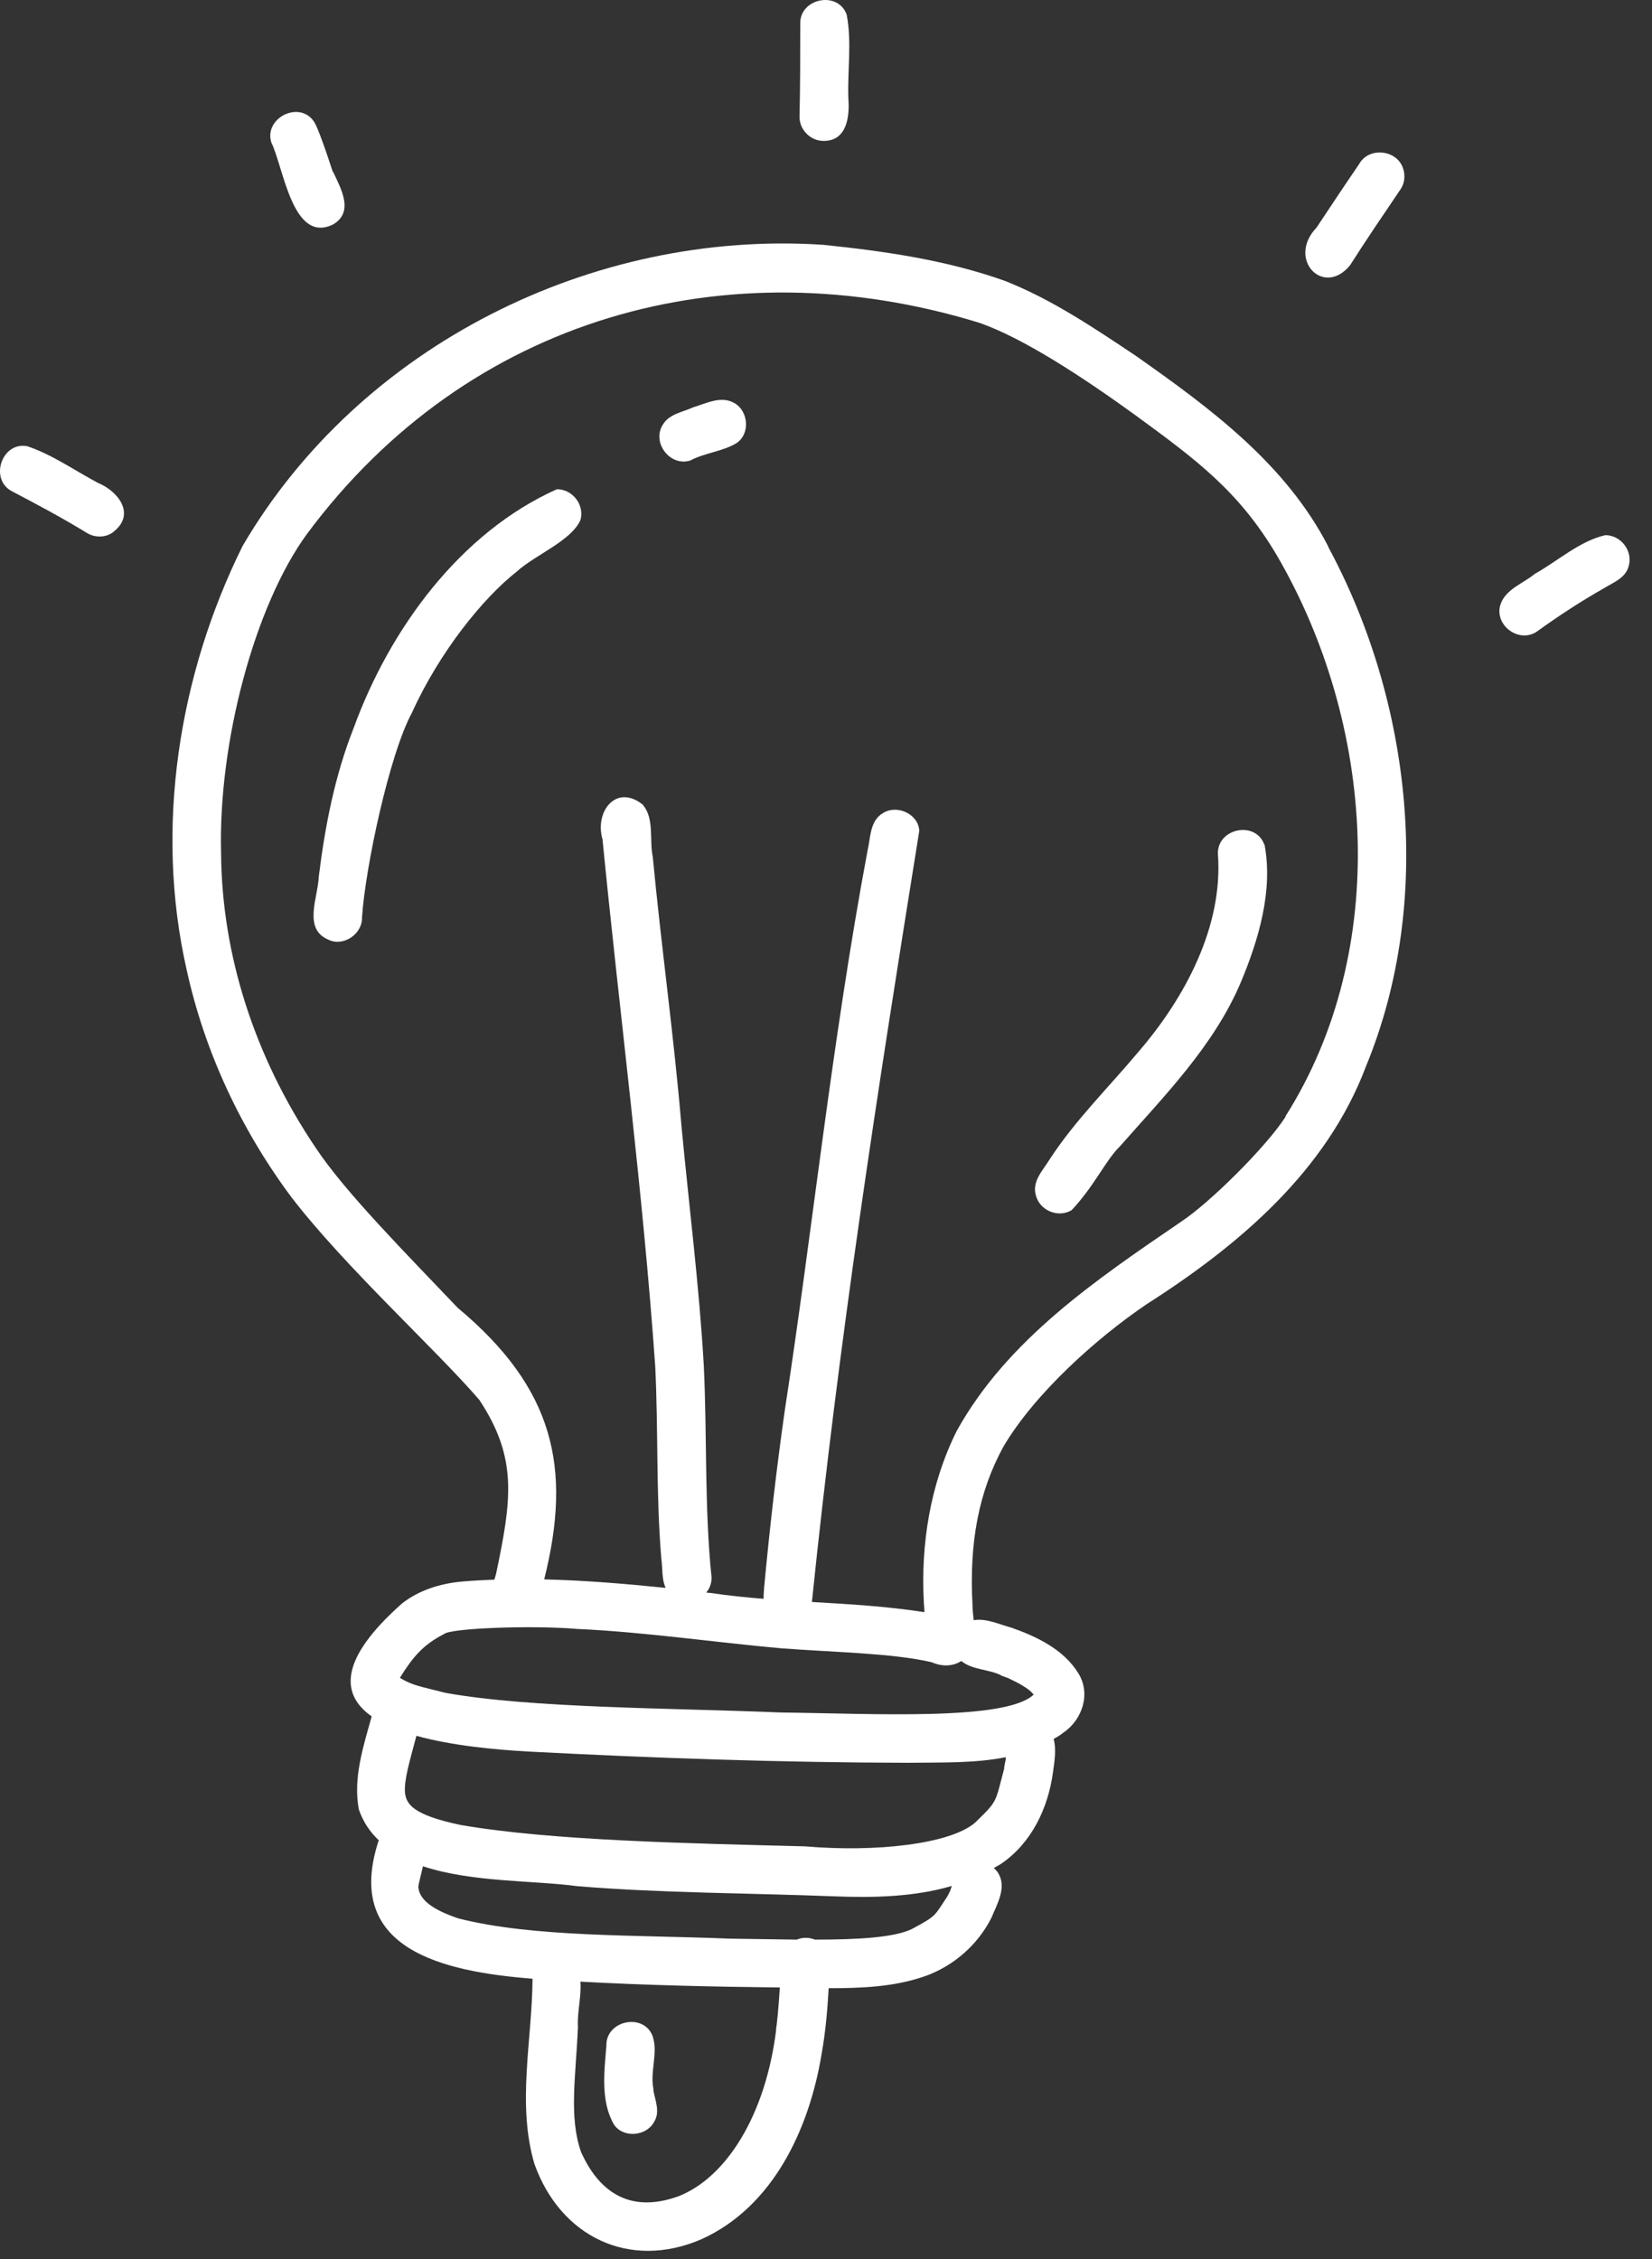 <?xml version="1.0" encoding="UTF-8"?> <svg xmlns="http://www.w3.org/2000/svg" width="68" height="93" viewBox="0 0 68 93" fill="none"><rect x="0" y="0" width="68" height="93" fill="#333333" stroke="none"/><g clip-path="url(#clip0_5155_558)"><path d="M54.68 22.509C52.92 19.089 49.81 16.799 46.74 14.639C45.03 13.499 43.3 12.329 41.38 11.569C38.98 10.709 36.41 10.339 33.89 10.079C24.41 9.449 14.82 14.219 9.99 22.469C7.35 27.789 6.36 34.089 7.68 39.909C8.42 43.299 9.92 46.499 11.99 49.279C14.22 52.179 17.93 55.539 19.73 57.629C21.33 60.049 21.05 61.769 20.42 64.789C20.4 64.869 20.37 64.949 20.35 65.029C19.9 65.049 19.45 65.069 19.01 65.109C18.13 65.189 17.25 65.459 16.55 66.009C13.93 68.329 14.03 69.769 15.3 70.659C14.95 71.909 14.53 73.199 14.77 74.489C14.95 75.009 15.23 75.419 15.59 75.759C14.1 80.269 18.27 81.169 21.92 81.459C21.92 81.459 21.92 81.469 21.92 81.479C21.9 84.009 21.27 86.619 22 89.089C23.07 92.079 25.9 93.459 28.86 92.189C31.84 90.849 33.32 87.609 33.82 84.549C33.98 83.659 34.06 82.749 34.11 81.849C35.45 81.849 36.82 81.799 38.09 81.349C39.26 80.929 40.25 80.059 40.81 78.949C41.04 78.389 41.44 77.719 41.1 77.129C41.05 77.039 40.98 76.969 40.91 76.899C41.01 76.839 41.12 76.789 41.22 76.719C42.46 75.869 43.14 74.439 43.34 72.979C43.4 72.559 43.49 72.019 43.37 71.589C43.51 71.509 43.65 71.429 43.77 71.329C44.55 70.799 44.91 69.729 44.39 68.889C43.79 67.909 42.69 67.379 41.64 67.009C41.15 66.879 40.59 66.609 40.08 66.699C40.06 66.489 40.03 66.279 40.03 66.069C39.89 63.489 40.29 61.409 41.3 59.559C42.59 57.369 45.12 55.099 47.2 53.689C50.99 51.269 54.61 48.209 56.23 43.889C59.03 37.099 58.12 28.899 54.67 22.509H54.68ZM31.95 83.549C31.51 87.119 29.87 89.649 27.94 90.409C25.81 91.189 24.59 90.089 23.92 88.599C23.41 87.159 23.7 85.509 23.79 83.439C23.75 82.859 23.94 82.179 23.89 81.579C26.62 81.729 29.36 81.789 32.1 81.819C32.05 82.619 31.98 83.369 31.94 83.549H31.95ZM39.1 77.859C39.07 77.929 39.03 78.009 38.99 78.079C38.45 78.889 38.56 78.859 37.56 79.399C36.84 79.769 35.27 79.849 33.54 79.849C33.3 79.749 33.03 79.749 32.8 79.849C31.87 79.839 30.92 79.819 30.05 79.809C26.15 79.649 21.96 79.759 18.88 78.979C17.86 78.639 17.32 78.249 17.23 77.769C17.23 77.749 17.23 77.749 17.23 77.729C17.18 77.719 17.3 77.319 17.41 76.829C19.42 77.499 22.03 77.409 23.76 77.649C27.3 77.939 30.85 77.929 34.4 78.069C35.98 78.129 37.65 78.089 39.18 77.639C39.15 77.719 39.12 77.809 39.1 77.869V77.859ZM41.34 72.789C40.95 74.239 41.09 74.109 40.13 75.039C39.1 75.919 36.04 76.259 33.14 76.009C28.46 75.889 22.7 75.779 18.96 75.129C16.95 74.709 16.73 74.249 16.67 73.809C16.63 73.249 16.86 72.529 17.14 71.459C18.58 71.859 20.34 72.029 21.79 72.109C26.99 72.379 32.19 72.559 37.39 72.569C38.69 72.549 40.1 72.599 41.4 72.339C41.4 72.529 41.38 72.449 41.33 72.789H41.34ZM41.21 68.979C41.29 69.009 41.36 69.029 41.43 69.059C41.45 69.059 41.47 69.079 41.49 69.079C41.63 69.149 41.97 69.309 42.07 69.379C42.13 69.419 42.25 69.489 42.34 69.559C42.42 69.619 42.48 69.689 42.55 69.759C41.41 70.859 35.86 70.539 32.14 70.499C27.63 70.309 21.88 70.329 18.33 69.689C17.3 69.419 17.03 69.409 16.47 69.079C16.47 69.079 16.47 69.069 16.47 69.059C16.47 69.039 16.49 69.029 16.5 69.009C16.99 68.229 17.41 67.709 18.28 67.269C18.52 67.029 21.88 66.899 23.76 67.059C26.58 67.189 29.38 67.609 32.19 67.859C34.5 68.029 36.75 68.059 38.35 68.429C38.83 68.639 39.26 68.579 39.57 68.379C40.02 68.749 40.67 68.709 41.19 68.959L41.21 68.979ZM52.92 45.969C52.14 47.189 49.81 49.509 48.61 50.299C45.14 52.669 41.46 55.149 39.38 58.909C38.29 61.099 37.89 63.579 38.03 66.019C38.04 66.129 38.05 66.249 38.05 66.369C36.52 66.129 34.97 66.039 33.42 65.949C34.53 55.169 36.06 45.279 37.84 34.199C37.8 33.509 36.93 33.109 36.35 33.469C35.8 33.789 35.84 34.469 35.71 35.019C34.24 42.869 33.42 50.839 32.31 58.019C31.96 60.469 31.68 62.929 31.45 65.389C31.44 65.529 31.43 65.669 31.43 65.819C30.7 65.759 29.98 65.689 29.26 65.579C29.2 65.579 29.13 65.569 29.07 65.559C29.21 65.399 29.29 65.189 29.29 64.949C28.99 62.049 29.11 59.129 28.97 56.219C28.78 52.919 28.36 49.639 28.05 46.349C27.74 42.649 27.22 38.979 26.87 35.279C26.72 34.569 26.95 33.699 26.45 33.119C25.36 32.259 24.47 33.409 24.8 34.549C25.51 41.779 26.46 48.989 26.97 56.239C27.1 58.869 27 61.519 27.22 64.149C27.28 64.549 27.23 65.009 27.4 65.369C25.74 65.199 24.07 65.059 22.4 65.019C23.56 60.399 22.79 57.139 18.84 53.839C16.79 51.679 14.21 49.089 13 47.259C10.47 43.509 9.13 39.299 9.1 35.119C8.98 30.569 10.48 24.939 12.63 21.989C19.27 13.039 29.92 10.109 40.28 13.279C42.1 13.899 44.59 15.539 46.73 17.089C49.26 18.939 50.99 20.219 52.55 22.849C56.59 29.769 57.27 39.079 52.91 45.959L52.92 45.969Z" fill="white"></path><path d="M4.031 19.879C3.071 19.369 2.141 18.709 1.121 18.369C0.081 18.169 -0.449 19.719 0.481 20.219C1.531 20.769 2.581 21.329 3.591 21.949C3.931 22.149 4.401 22.139 4.701 21.869C5.581 21.149 4.861 20.219 4.031 19.879Z" fill="white"></path><path d="M13.7 7.071C13.86 7.601 13.17 5.361 12.92 5.001C12.32 4.121 10.85 4.861 11.17 5.871C11.68 6.911 12.04 10.051 13.71 9.241C14.59 8.721 14.03 7.761 13.71 7.071H13.7Z" fill="white"></path><path d="M34.85 0.601C34.49 -0.399 32.9 -0.069 32.94 0.991C32.94 2.261 32.94 3.531 32.91 4.801C32.9 5.341 33.37 5.811 33.91 5.801C34.86 5.801 34.98 4.801 34.92 4.051C34.88 2.911 35.07 1.711 34.85 0.601Z" fill="white"></path><path d="M57.772 6.999C57.572 6.169 56.352 6.009 55.942 6.759C55.352 7.619 54.772 8.499 54.192 9.369C52.952 10.669 54.482 12.259 55.572 10.919C56.252 9.849 56.962 8.809 57.672 7.759C57.812 7.529 57.842 7.249 57.772 6.989V6.999Z" fill="white"></path><path d="M66.081 22.031C65.021 22.271 64.131 23.091 63.181 23.621C62.701 24.021 61.971 24.251 61.761 24.891C61.501 25.721 62.491 26.481 63.231 26.021C64.131 25.371 65.061 24.761 66.031 24.211C66.421 23.971 66.921 23.791 67.041 23.301C67.221 22.681 66.721 22.031 66.081 22.031Z" fill="white"></path><path d="M22.921 20.141C18.931 21.931 16.041 25.901 14.561 29.961C13.781 31.931 13.381 34.001 13.121 36.091C13.091 36.941 12.461 38.241 13.511 38.681C14.131 38.991 14.921 38.451 14.901 37.771C15.031 35.751 16.021 31.061 16.961 29.331C18.091 26.841 19.881 24.621 21.271 23.531C22.011 22.851 23.511 22.271 23.891 21.411C24.071 20.791 23.571 20.141 22.931 20.141H22.921Z" fill="white"></path><path d="M30.22 16.589C29.67 16.279 29.07 16.609 28.53 16.769C28.1 16.969 27.54 17.039 27.28 17.489C26.82 18.219 27.58 19.219 28.41 18.959C29.01 18.639 29.75 18.589 30.32 18.239C30.89 17.859 30.81 16.909 30.22 16.589Z" fill="white"></path><path d="M52.041 34.769C51.681 33.769 50.092 34.099 50.132 35.159C50.352 38.119 48.791 41.059 46.871 43.289C45.642 44.759 44.261 46.109 43.212 47.719C42.931 48.179 42.462 48.639 42.642 49.219C42.801 49.839 43.562 50.149 44.111 49.819C45.051 48.819 45.522 47.749 46.092 47.199C47.931 45.109 49.952 43.069 51.062 40.469C51.801 38.709 52.411 36.679 52.051 34.769H52.041Z" fill="white"></path><path d="M26.9 86.069C26.9 86.069 26.9 85.999 26.89 85.959C26.76 85.259 27.09 84.509 26.87 83.839C26.51 82.839 24.92 83.169 24.96 84.229C24.87 85.289 24.72 86.509 25.27 87.459C25.65 88.029 26.6 87.949 26.92 87.359C27.18 86.949 26.98 86.509 26.9 86.079V86.069Z" fill="white"></path></g><defs><clipPath id="clip0_5155_558"><rect width="67.08" height="92.67" fill="white"></rect></clipPath></defs></svg> 